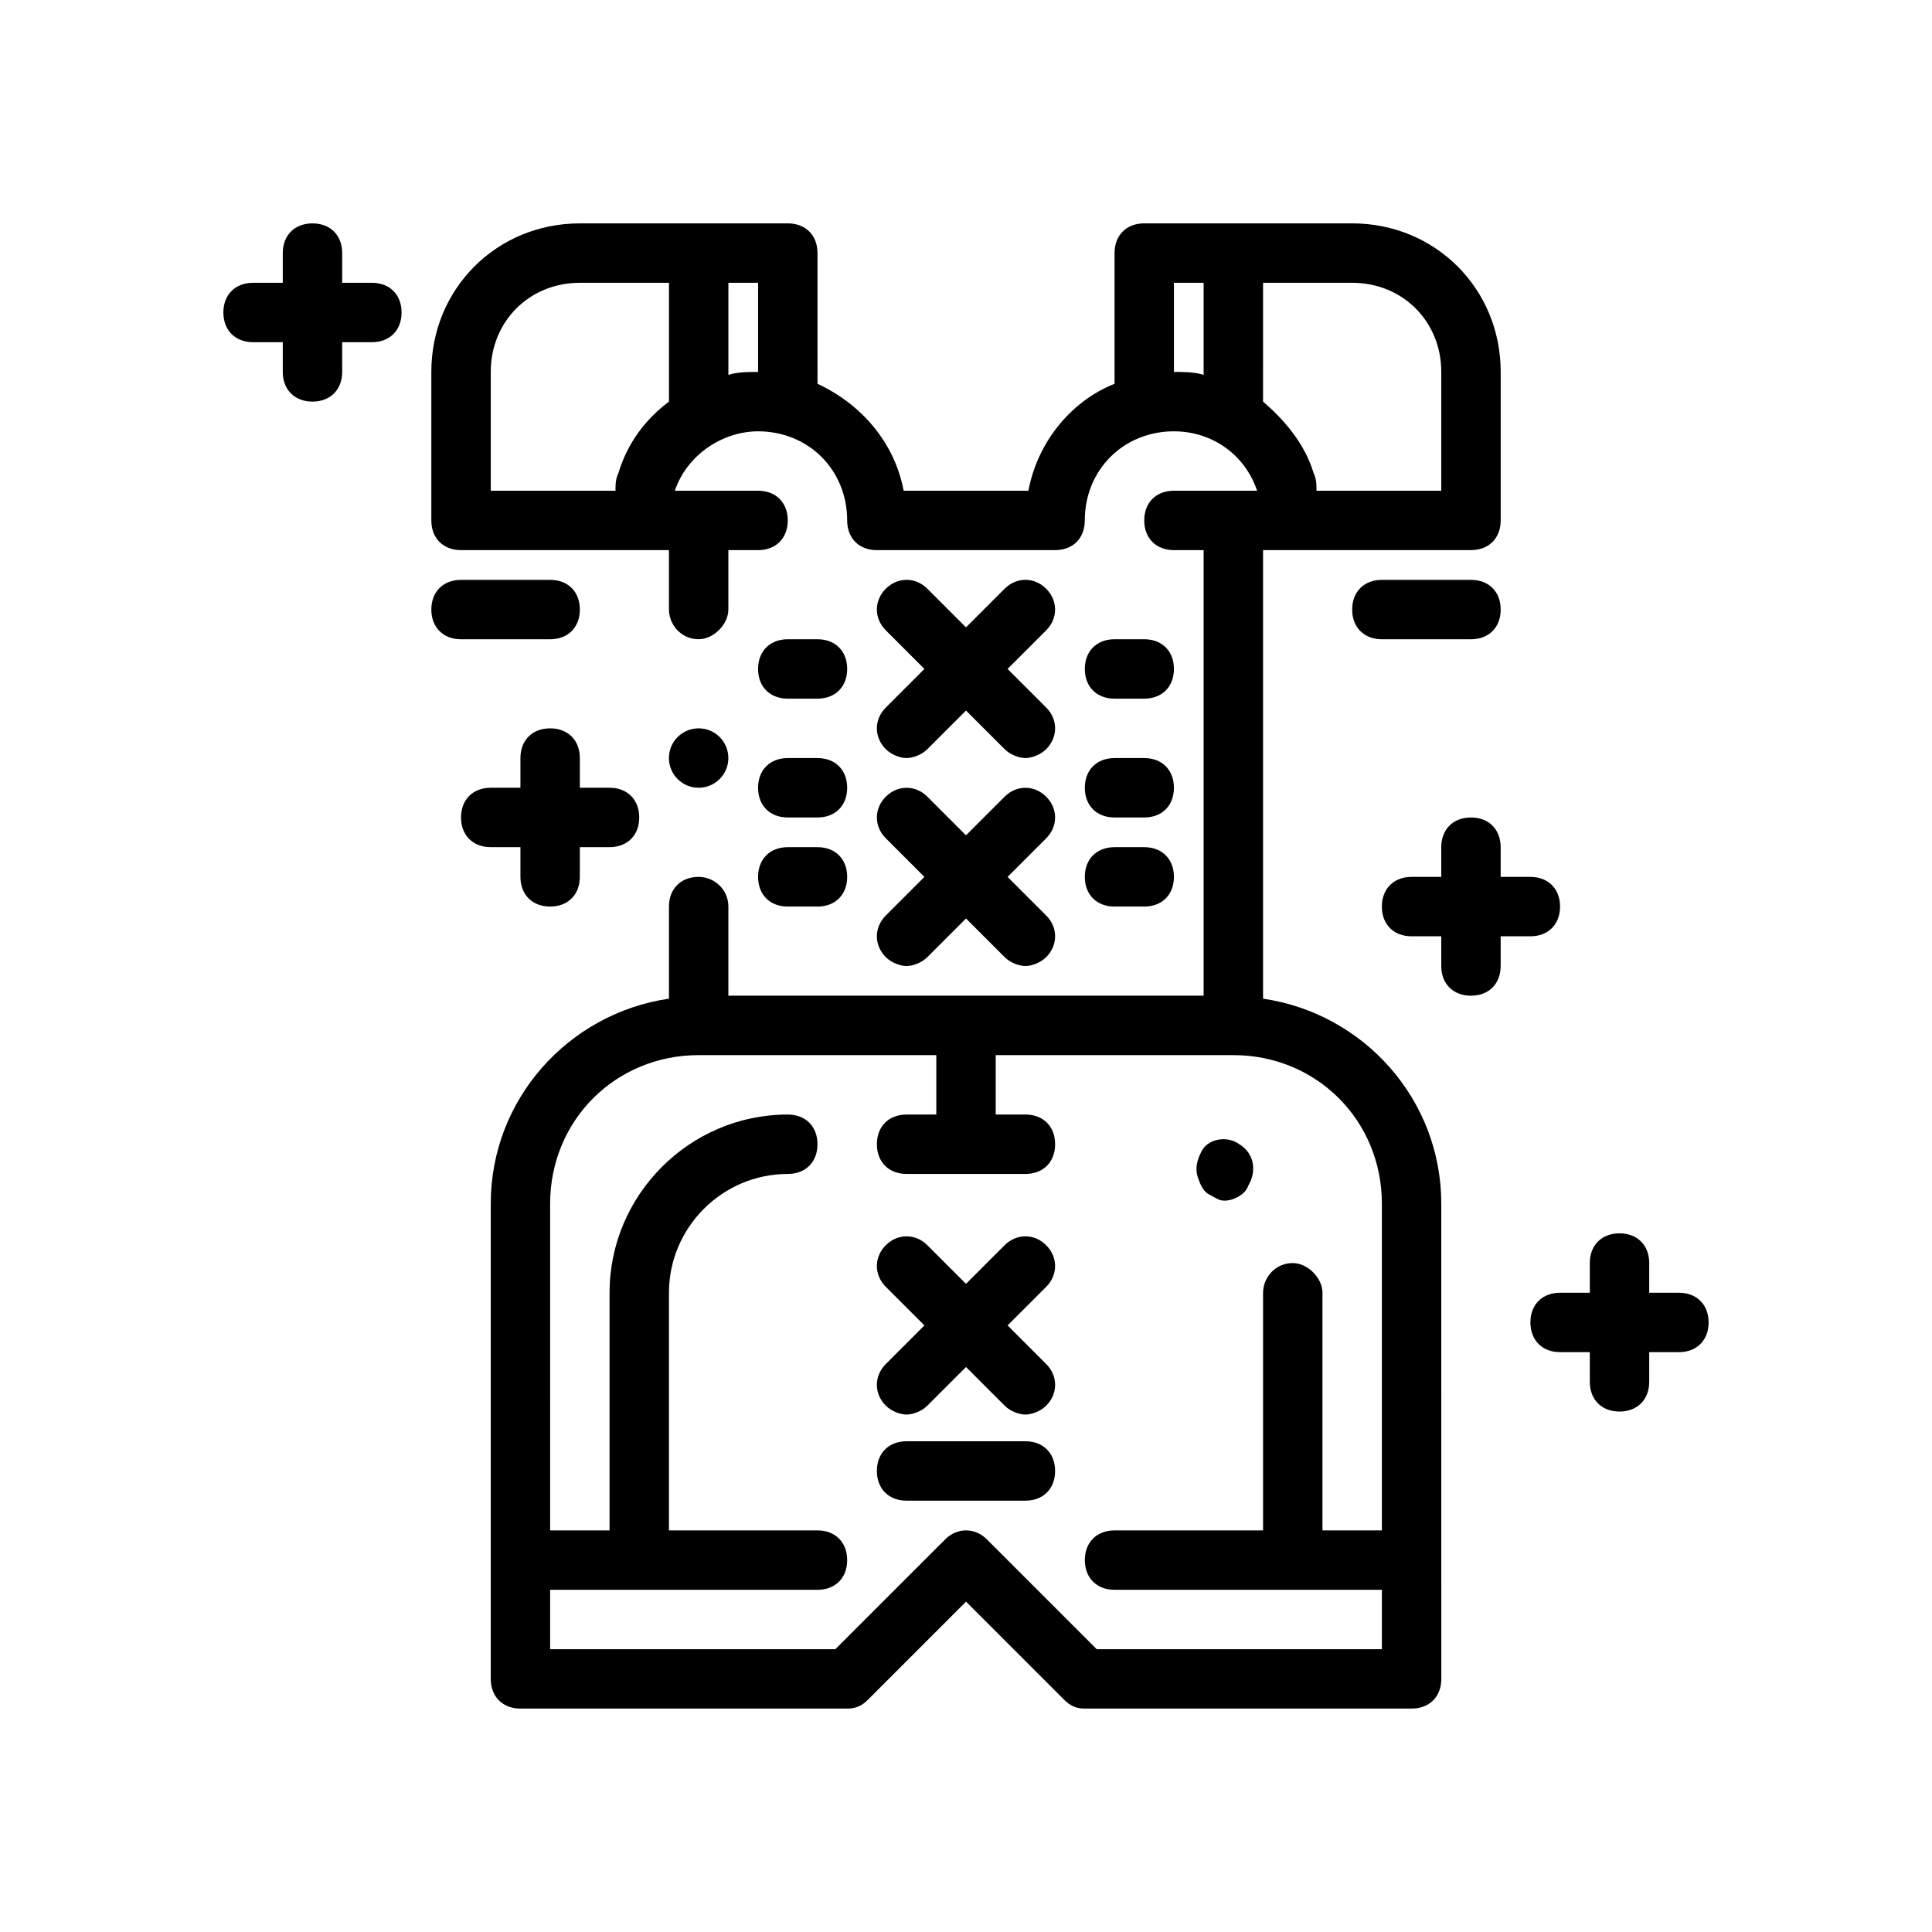 <?xml version="1.0" encoding="UTF-8"?>
<!-- Uploaded to: SVG Repo, www.svgrepo.com, Generator: SVG Repo Mixer Tools -->
<svg fill="#000000" width="800px" height="800px" version="1.1" viewBox="144 144 512 512" xmlns="http://www.w3.org/2000/svg">
 <g>
  <path d="m462.19 449.59c-0.789 1.574-1.574 3.938-0.789 6.297 0.789 2.363 1.574 3.938 3.148 4.723 1.574 0.789 2.363 1.574 3.938 1.574 2.363 0 5.512-1.574 6.297-3.938 2.363-3.938 1.574-8.66-2.363-11.02-3.144-2.363-8.656-1.574-10.23 2.363z"/>
  <path d="m415.74 525.95h-31.488c-4.723 0-7.871 3.148-7.871 7.871 0 4.723 3.148 7.871 7.871 7.871h31.488c4.723 0 7.871-3.148 7.871-7.871 0-4.719-3.148-7.871-7.871-7.871z"/>
  <path d="m421.25 474c-3.148-3.148-7.871-3.148-11.02 0l-10.234 10.234-10.234-10.234c-3.148-3.148-7.871-3.148-11.02 0-3.148 3.148-3.148 7.871 0 11.02l10.234 10.234-10.234 10.234c-3.148 3.148-3.148 7.871 0 11.02 1.574 1.574 3.938 2.363 5.512 2.363 1.574 0 3.938-0.789 5.512-2.363l10.234-10.234 10.234 10.234c1.574 1.574 3.938 2.363 5.512 2.363s3.938-0.789 5.512-2.363c3.148-3.148 3.148-7.871 0-11.02l-10.234-10.234 10.234-10.234c3.141-3.148 3.141-7.871-0.008-11.02z"/>
  <path d="m378.74 342.53c1.574 1.574 3.938 2.363 5.512 2.363 1.574 0 3.938-0.789 5.512-2.363l10.234-10.234 10.234 10.234c1.574 1.574 3.938 2.363 5.512 2.363 1.574 0 3.938-0.789 5.512-2.363 3.148-3.148 3.148-7.871 0-11.02l-10.238-10.234 10.234-10.234c3.148-3.148 3.148-7.871 0-11.02-3.148-3.148-7.871-3.148-11.02 0l-10.234 10.234-10.234-10.234c-3.148-3.148-7.871-3.148-11.02 0-3.148 3.148-3.148 7.871 0 11.02l10.234 10.234-10.234 10.234c-3.152 3.148-3.152 7.871-0.004 11.02z"/>
  <path d="m378.74 397.64c1.574 1.574 3.938 2.363 5.512 2.363 1.574 0 3.938-0.789 5.512-2.363l10.234-10.234 10.234 10.234c1.574 1.574 3.938 2.363 5.512 2.363 1.574 0 3.938-0.789 5.512-2.363 3.148-3.148 3.148-7.871 0-11.02l-10.238-10.234 10.234-10.234c3.148-3.148 3.148-7.871 0-11.02-3.148-3.148-7.871-3.148-11.02 0l-10.234 10.234-10.234-10.234c-3.148-3.148-7.871-3.148-11.02 0-3.148 3.148-3.148 7.871 0 11.02l10.234 10.234-10.234 10.234c-3.152 3.148-3.152 7.871-0.004 11.02z"/>
  <path d="m337.02 344.89c0 4.348-3.527 7.871-7.875 7.871-4.348 0-7.871-3.523-7.871-7.871 0-4.348 3.523-7.871 7.871-7.871 4.348 0 7.875 3.523 7.875 7.871"/>
  <path d="m352.77 203.2h-55.105c-22.043 0-39.359 17.32-39.359 39.359v39.359c0 4.723 3.148 7.871 7.871 7.871h55.105v15.742c0 3.938 3.148 7.871 7.871 7.871 3.938 0 7.871-3.938 7.871-7.871v-15.742h7.871c4.723 0 7.871-3.148 7.871-7.871 0-4.723-3.148-7.871-7.871-7.871h-14.957-0.789-0.789-3.938-1.574c3.148-9.445 12.594-15.742 22.043-15.742 13.383 0 23.617 10.234 23.617 23.617 0 4.723 3.148 7.871 7.871 7.871h47.23c4.723 0 7.871-3.148 7.871-7.871 0-13.383 10.234-23.617 23.617-23.617 10.234 0 18.895 6.297 22.043 15.742h-22.035c-4.723 0-7.871 3.148-7.871 7.871 0 4.723 3.148 7.871 7.871 7.871h7.871v118.08h-125.95v-23.617c0-4.723-3.938-7.871-7.871-7.871-4.723 0-7.871 3.148-7.871 7.871v24.402c-26.766 3.938-47.23 26.766-47.23 54.316v125.95c0 4.723 3.148 7.871 7.871 7.871h86.594c2.363 0 3.938-0.789 5.512-2.363l25.977-25.977 25.977 25.977c1.574 1.574 3.148 2.363 5.512 2.363h86.594c4.723 0 7.871-3.148 7.871-7.871l-0.008-125.95c0-27.551-20.469-50.383-47.23-54.316v-118.87h55.105c4.723 0 7.871-3.148 7.871-7.871v-39.359c0-22.043-17.32-39.359-39.359-39.359h-55.105c-4.723 0-7.871 3.148-7.871 7.871v34.637c-11.809 4.723-20.469 15.742-22.828 28.34h-33.062c-2.363-12.594-11.02-22.828-22.828-28.34l-0.004-34.637c0-4.723-3.148-7.871-7.871-7.871zm157.44 259.78v86.594h-15.742v-62.977c0-3.938-3.938-7.871-7.871-7.871-4.723 0-7.871 3.938-7.871 7.871v62.977h-39.359c-4.723 0-7.871 3.148-7.871 7.871s3.148 7.871 7.871 7.871h70.848v15.742h-75.57l-29.125-29.125c-3.148-3.148-7.871-3.148-11.02 0l-29.133 29.125h-75.574v-15.742h70.848c4.723 0 7.871-3.148 7.871-7.871s-3.148-7.871-7.871-7.871h-39.359v-62.977c0-17.32 14.168-31.488 31.488-31.488 4.723 0 7.871-3.148 7.871-7.871s-3.148-7.871-7.871-7.871c-25.977 0-47.23 21.254-47.23 47.23v62.977h-15.742l-0.004-86.594c0-22.043 17.32-39.359 39.359-39.359h62.977v15.742h-7.871c-4.723 0-7.871 3.148-7.871 7.871 0 4.723 3.148 7.871 7.871 7.871h31.488c4.723 0 7.871-3.148 7.871-7.871 0-4.723-3.148-7.871-7.871-7.871h-7.871v-15.742h62.977c22.039-0.004 39.359 17.316 39.359 39.359zm15.742-220.42v31.488h-33.062c0-1.574 0-3.148-0.789-4.723-2.363-7.871-7.871-14.168-13.383-18.895l0.004-31.488h23.617c13.383 0 23.613 10.234 23.613 23.617zm-70.848-23.617h7.871v24.402c-2.359-0.785-5.508-0.785-7.871-0.785zm-181.05 23.617c0-13.383 10.234-23.617 23.617-23.617h23.617v31.488c-6.297 4.723-11.02 11.02-13.383 18.895-0.789 1.574-0.789 3.148-0.789 4.723h-33.062zm62.977 0.785v-24.402h7.871v23.617c-2.363 0-5.512 0-7.871 0.785z"/>
  <path d="m266.18 313.41h23.617c4.723 0 7.871-3.148 7.871-7.871s-3.148-7.871-7.871-7.871h-23.617c-4.723 0-7.871 3.148-7.871 7.871-0.004 4.723 3.144 7.871 7.871 7.871z"/>
  <path d="m541.7 305.54c0-4.723-3.148-7.871-7.871-7.871h-23.617c-4.723 0-7.871 3.148-7.871 7.871s3.148 7.871 7.871 7.871h23.617c4.723 0 7.871-3.148 7.871-7.871z"/>
  <path d="m352.77 329.15h7.871c4.723 0 7.871-3.148 7.871-7.871s-3.148-7.871-7.871-7.871h-7.871c-4.723 0-7.871 3.148-7.871 7.871s3.148 7.871 7.871 7.871z"/>
  <path d="m439.36 329.15h7.871c4.723 0 7.871-3.148 7.871-7.871s-3.148-7.871-7.871-7.871h-7.871c-4.723 0-7.871 3.148-7.871 7.871s3.148 7.871 7.871 7.871z"/>
  <path d="m352.77 360.64h7.871c4.723 0 7.871-3.148 7.871-7.871s-3.148-7.871-7.871-7.871h-7.871c-4.723 0-7.871 3.148-7.871 7.871s3.148 7.871 7.871 7.871z"/>
  <path d="m439.36 360.64h7.871c4.723 0 7.871-3.148 7.871-7.871s-3.148-7.871-7.871-7.871h-7.871c-4.723 0-7.871 3.148-7.871 7.871s3.148 7.871 7.871 7.871z"/>
  <path d="m352.77 384.25h7.871c4.723 0 7.871-3.148 7.871-7.871 0-4.723-3.148-7.871-7.871-7.871h-7.871c-4.723 0-7.871 3.148-7.871 7.871 0 4.723 3.148 7.871 7.871 7.871z"/>
  <path d="m439.36 384.25h7.871c4.723 0 7.871-3.148 7.871-7.871 0-4.723-3.148-7.871-7.871-7.871h-7.871c-4.723 0-7.871 3.148-7.871 7.871 0 4.723 3.148 7.871 7.871 7.871z"/>
  <path d="m226.81 203.2c-4.723 0-7.871 3.148-7.871 7.871v7.871h-7.871c-4.723 0-7.871 3.148-7.871 7.871s3.148 7.871 7.871 7.871h7.871v7.871c0 4.723 3.148 7.871 7.871 7.871s7.871-3.148 7.871-7.871v-7.871h7.871c4.723 0 7.871-3.148 7.871-7.871s-3.148-7.871-7.871-7.871h-7.871l0.004-7.871c0-4.723-3.148-7.871-7.875-7.871z"/>
  <path d="m289.79 337.02c-4.723 0-7.871 3.148-7.871 7.871v7.871h-7.871c-4.723 0-7.871 3.148-7.871 7.871 0 4.723 3.148 7.871 7.871 7.871h7.871v7.871c0 4.723 3.148 7.871 7.871 7.871 4.723 0 7.871-3.148 7.871-7.871v-7.871h7.871c4.723 0 7.871-3.148 7.871-7.871 0-4.723-3.148-7.871-7.871-7.871h-7.871v-7.871c0.004-4.723-3.148-7.871-7.871-7.871z"/>
  <path d="m533.82 407.87c4.723 0 7.871-3.148 7.871-7.871v-7.871h7.871c4.723 0 7.871-3.148 7.871-7.871 0-4.723-3.148-7.871-7.871-7.871h-7.871v-7.871c0-4.723-3.148-7.871-7.871-7.871-4.723 0-7.871 3.148-7.871 7.871v7.871h-7.871c-4.723 0-7.871 3.148-7.871 7.871 0 4.723 3.148 7.871 7.871 7.871h7.871v7.871c-0.004 4.723 3.148 7.871 7.871 7.871z"/>
  <path d="m588.93 486.59h-7.871v-7.871c0-4.723-3.148-7.871-7.871-7.871s-7.871 3.148-7.871 7.871v7.871h-7.871c-4.723 0-7.871 3.148-7.871 7.871 0 4.723 3.148 7.871 7.871 7.871h7.871v7.871c0 4.723 3.148 7.871 7.871 7.871s7.871-3.148 7.871-7.871v-7.871h7.871c4.723 0 7.871-3.148 7.871-7.871 0.004-4.723-3.148-7.871-7.871-7.871z"/>
 </g>
</svg>